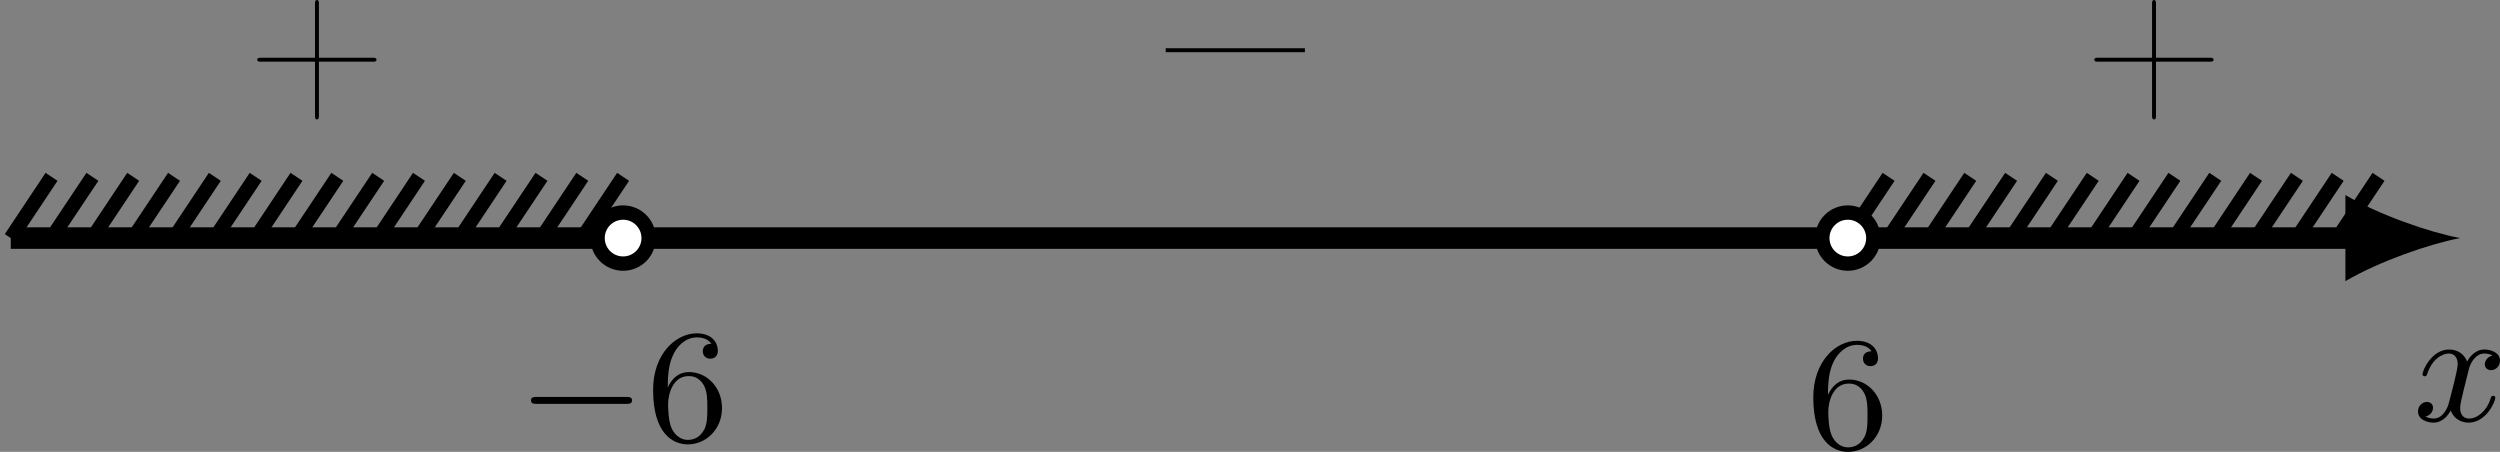 <?xml version='1.0' encoding='UTF-8'?>
<!-- This file was generated by dvisvgm 2.13.3 -->
<svg version='1.1' xmlns='http://www.w3.org/2000/svg' xmlns:xlink='http://www.w3.org/1999/xlink' width='277.744pt' height='50.201pt' viewBox='-0 889.69 277.744 50.201'>
<rect x="-0" y="889.69" width="277.744" height="50.201" fill="#808080" stroke="none"/>
<defs>
<path id='g0-22' d='M.139-2.77V-2.55H7.87V-2.77H.139Z'/>
<path id='g0-43' d='M3.766-2.61H.717C.648-2.61 .558-2.59 .558-2.501S.648-2.391 .717-2.391H3.766V.648C3.766 .717 3.786 .817 3.875 .817S3.985 .717 3.985 .648V-2.391H7.024C7.093-2.391 7.183-2.411 7.183-2.501S7.093-2.61 7.024-2.61H3.985V-5.649C3.985-5.719 3.965-5.818 3.875-5.818S3.766-5.719 3.766-5.649V-2.61Z'/>
<path id='g3-120' d='M4.411-3.622C4.08-3.56 3.981-3.273 3.981-3.138C3.981-2.968 4.107-2.815 4.331-2.815C4.582-2.815 4.824-3.031 4.824-3.344C4.824-3.757 4.376-3.963 3.954-3.963C3.416-3.963 3.102-3.488 2.995-3.3C2.824-3.739 2.43-3.963 2-3.963C1.04-3.963 .52-2.815 .52-2.582C.52-2.502 .583-2.475 .646-2.475C.726-2.475 .753-2.52 .771-2.573C1.049-3.461 1.641-3.739 1.982-3.739C2.242-3.739 2.475-3.569 2.475-3.147C2.475-2.824 2.089-1.39 1.973-.959C1.901-.681 1.632-.126 1.139-.126C.959-.126 .771-.188 .681-.242C.924-.287 1.103-.493 1.103-.726C1.103-.95 .933-1.049 .762-1.049C.502-1.049 .269-.825 .269-.52C.269-.081 .753 .099 1.13 .099C1.65 .099 1.955-.332 2.089-.574C2.313 .018 2.842 .099 3.084 .099C4.053 .099 4.564-1.067 4.564-1.282C4.564-1.327 4.537-1.39 4.447-1.39C4.349-1.39 4.34-1.354 4.295-1.219C4.098-.574 3.578-.126 3.111-.126C2.851-.126 2.609-.287 2.609-.717C2.609-.915 2.735-1.408 2.815-1.748C2.851-1.91 3.093-2.878 3.111-2.941C3.219-3.264 3.488-3.739 3.945-3.739C4.107-3.739 4.277-3.712 4.411-3.622Z'/>
<path id='g6-54' d='M1.201-2.968C1.201-3.882 1.3-4.394 1.542-4.86C1.722-5.227 2.161-5.747 2.824-5.747C3.004-5.747 3.416-5.712 3.622-5.389C3.291-5.389 3.147-5.218 3.147-4.976C3.147-4.743 3.309-4.564 3.56-4.564S3.981-4.725 3.981-4.994C3.981-5.496 3.622-5.972 2.806-5.972C1.65-5.972 .386-4.833 .386-2.833C.386-.403 1.479 .197 2.322 .197C3.318 .197 4.214-.637 4.214-1.82C4.214-2.959 3.389-3.82 2.376-3.82C1.838-3.82 1.453-3.506 1.201-2.968ZM2.313-.054C1.802-.054 1.506-.475 1.399-.735C1.228-1.139 1.219-1.883 1.219-2.026C1.219-2.627 1.497-3.596 2.358-3.596C2.502-3.596 2.941-3.596 3.228-3.04C3.398-2.699 3.398-2.26 3.398-1.829S3.398-.959 3.228-.628C2.95-.117 2.555-.054 2.313-.054Z'/>
<path id='g2-0' d='M6.052-2.053C6.214-2.053 6.384-2.053 6.384-2.251C6.384-2.439 6.205-2.439 6.052-2.439H1.103C.95-2.439 .771-2.439 .771-2.251C.771-2.053 .941-2.053 1.103-2.053H6.052Z'/>
</defs>
<g id='page3' transform='matrix(2 0 0 2 0 0)'>
<g transform='matrix(1 0 0 1 -39.903 11.262)'>
<use x='68.628' y='458.071' xlink:href='#g2-0'/>
<use x='75.796' y='458.071' xlink:href='#g6-54'/>
</g>
<g transform='matrix(1 0 0 1 31.712 11.677)'>
<use x='68.628' y='458.071' xlink:href='#g6-54'/>
</g>
<path d='M.598 458.07H130.922' stroke='#000' fill='none' stroke-width='1.196' stroke-miterlimit='10'/>
<path d='M136.66 458.07C134.961 457.754 132.195 456.797 130.285 455.68V460.461C132.195 459.348 134.961 458.391 136.66 458.07'/>
<g transform='matrix(1 0 0 1 65.42 10.151)'>
<use x='68.628' y='458.071' xlink:href='#g3-120'/>
</g>
<path d='M.598 458.07L2.863 454.668' stroke='#000' fill='none' stroke-width='.797' stroke-miterlimit='10'/>
<path d='M2.863 458.07L5.133 454.668' stroke='#000' fill='none' stroke-width='.797' stroke-miterlimit='10'/>
<path d='M5.133 458.07L7.398 454.668' stroke='#000' fill='none' stroke-width='.797' stroke-miterlimit='10'/>
<path d='M7.398 458.07L9.668 454.668' stroke='#000' fill='none' stroke-width='.797' stroke-miterlimit='10'/>
<path d='M9.668 458.07L11.934 454.668' stroke='#000' fill='none' stroke-width='.797' stroke-miterlimit='10'/>
<path d='M11.934 458.07L14.203 454.668' stroke='#000' fill='none' stroke-width='.797' stroke-miterlimit='10'/>
<path d='M14.203 458.07L16.469 454.668' stroke='#000' fill='none' stroke-width='.797' stroke-miterlimit='10'/>
<path d='M16.469 458.07L18.738 454.668' stroke='#000' fill='none' stroke-width='.797' stroke-miterlimit='10'/>
<path d='M18.738 458.07L21.008 454.668' stroke='#000' fill='none' stroke-width='.797' stroke-miterlimit='10'/>
<path d='M21.008 458.07L23.273 454.668' stroke='#000' fill='none' stroke-width='.797' stroke-miterlimit='10'/>
<path d='M23.273 458.07L25.543 454.668' stroke='#000' fill='none' stroke-width='.797' stroke-miterlimit='10'/>
<path d='M25.543 458.07L27.809 454.668' stroke='#000' fill='none' stroke-width='.797' stroke-miterlimit='10'/>
<path d='M27.809 458.07L30.078 454.668' stroke='#000' fill='none' stroke-width='.797' stroke-miterlimit='10'/>
<path d='M30.078 458.07L32.344 454.668' stroke='#000' fill='none' stroke-width='.797' stroke-miterlimit='10'/>
<path d='M32.344 458.07L34.613 454.668' stroke='#000' fill='none' stroke-width='.797' stroke-miterlimit='10'/>
<path d='M102.644 458.07L104.91 454.668' stroke='#000' fill='none' stroke-width='.797' stroke-miterlimit='10'/>
<path d='M104.91 458.07L107.18 454.668' stroke='#000' fill='none' stroke-width='.797' stroke-miterlimit='10'/>
<path d='M107.18 458.07L109.445 454.668' stroke='#000' fill='none' stroke-width='.797' stroke-miterlimit='10'/>
<path d='M109.445 458.07L111.715 454.668' stroke='#000' fill='none' stroke-width='.797' stroke-miterlimit='10'/>
<path d='M111.715 458.07L113.981 454.668' stroke='#000' fill='none' stroke-width='.797' stroke-miterlimit='10'/>
<path d='M113.981 458.07L116.25 454.668' stroke='#000' fill='none' stroke-width='.797' stroke-miterlimit='10'/>
<path d='M116.25 458.07L118.516 454.668' stroke='#000' fill='none' stroke-width='.797' stroke-miterlimit='10'/>
<path d='M118.516 458.07L120.785 454.668' stroke='#000' fill='none' stroke-width='.797' stroke-miterlimit='10'/>
<path d='M120.785 458.07L123.055 454.668' stroke='#000' fill='none' stroke-width='.797' stroke-miterlimit='10'/>
<path d='M123.055 458.07L125.32 454.668' stroke='#000' fill='none' stroke-width='.797' stroke-miterlimit='10'/>
<path d='M125.32 458.07L127.59 454.668' stroke='#000' fill='none' stroke-width='.797' stroke-miterlimit='10'/>
<path d='M127.59 458.07L129.856 454.668' stroke='#000' fill='none' stroke-width='.797' stroke-miterlimit='10'/>
<path d='M129.856 458.07L132.125 454.668' stroke='#000' fill='none' stroke-width='.797' stroke-miterlimit='10'/>
<path d='M36.031 458.07C36.031 457.289 35.395 456.652 34.613 456.652C33.828 456.652 33.195 457.289 33.195 458.07C33.195 458.855 33.828 459.488 34.613 459.488C35.395 459.488 36.031 458.855 36.031 458.07Z' fill='#fff'/>
<path d='M36.031 458.07C36.031 457.289 35.395 456.652 34.613 456.652C33.828 456.652 33.195 457.289 33.195 458.07C33.195 458.855 33.828 459.488 34.613 459.488C35.395 459.488 36.031 458.855 36.031 458.07Z' stroke='#000' fill='none' stroke-width='.797' stroke-miterlimit='10'/>
<path d='M104.062 458.07C104.062 457.289 103.426 456.652 102.644 456.652C101.859 456.652 101.227 457.289 101.227 458.07C101.227 458.855 101.859 459.488 102.644 459.488C103.426 459.488 104.062 458.855 104.062 458.07Z' fill='#fff'/>
<path d='M104.062 458.07C104.062 457.289 103.426 456.652 102.644 456.652C101.859 456.652 101.227 457.289 101.227 458.07C101.227 458.855 101.859 459.488 102.644 459.488C103.426 459.488 104.062 458.855 104.062 458.07Z' stroke='#000' fill='none' stroke-width='.797' stroke-miterlimit='10'/>
<g transform='matrix(1 0 0 1 -4.012 -7.777)'>
<use x='68.628' y='458.071' xlink:href='#g0-22'/>
</g>
<g transform='matrix(1 0 0 1 47.15 -7.408)'>
<use x='68.628' y='458.071' xlink:href='#g0-43'/>
</g>
<g transform='matrix(1 0 0 1 -54.897 -7.408)'>
<use x='68.628' y='458.071' xlink:href='#g0-43'/>
</g>
</g>
</svg>